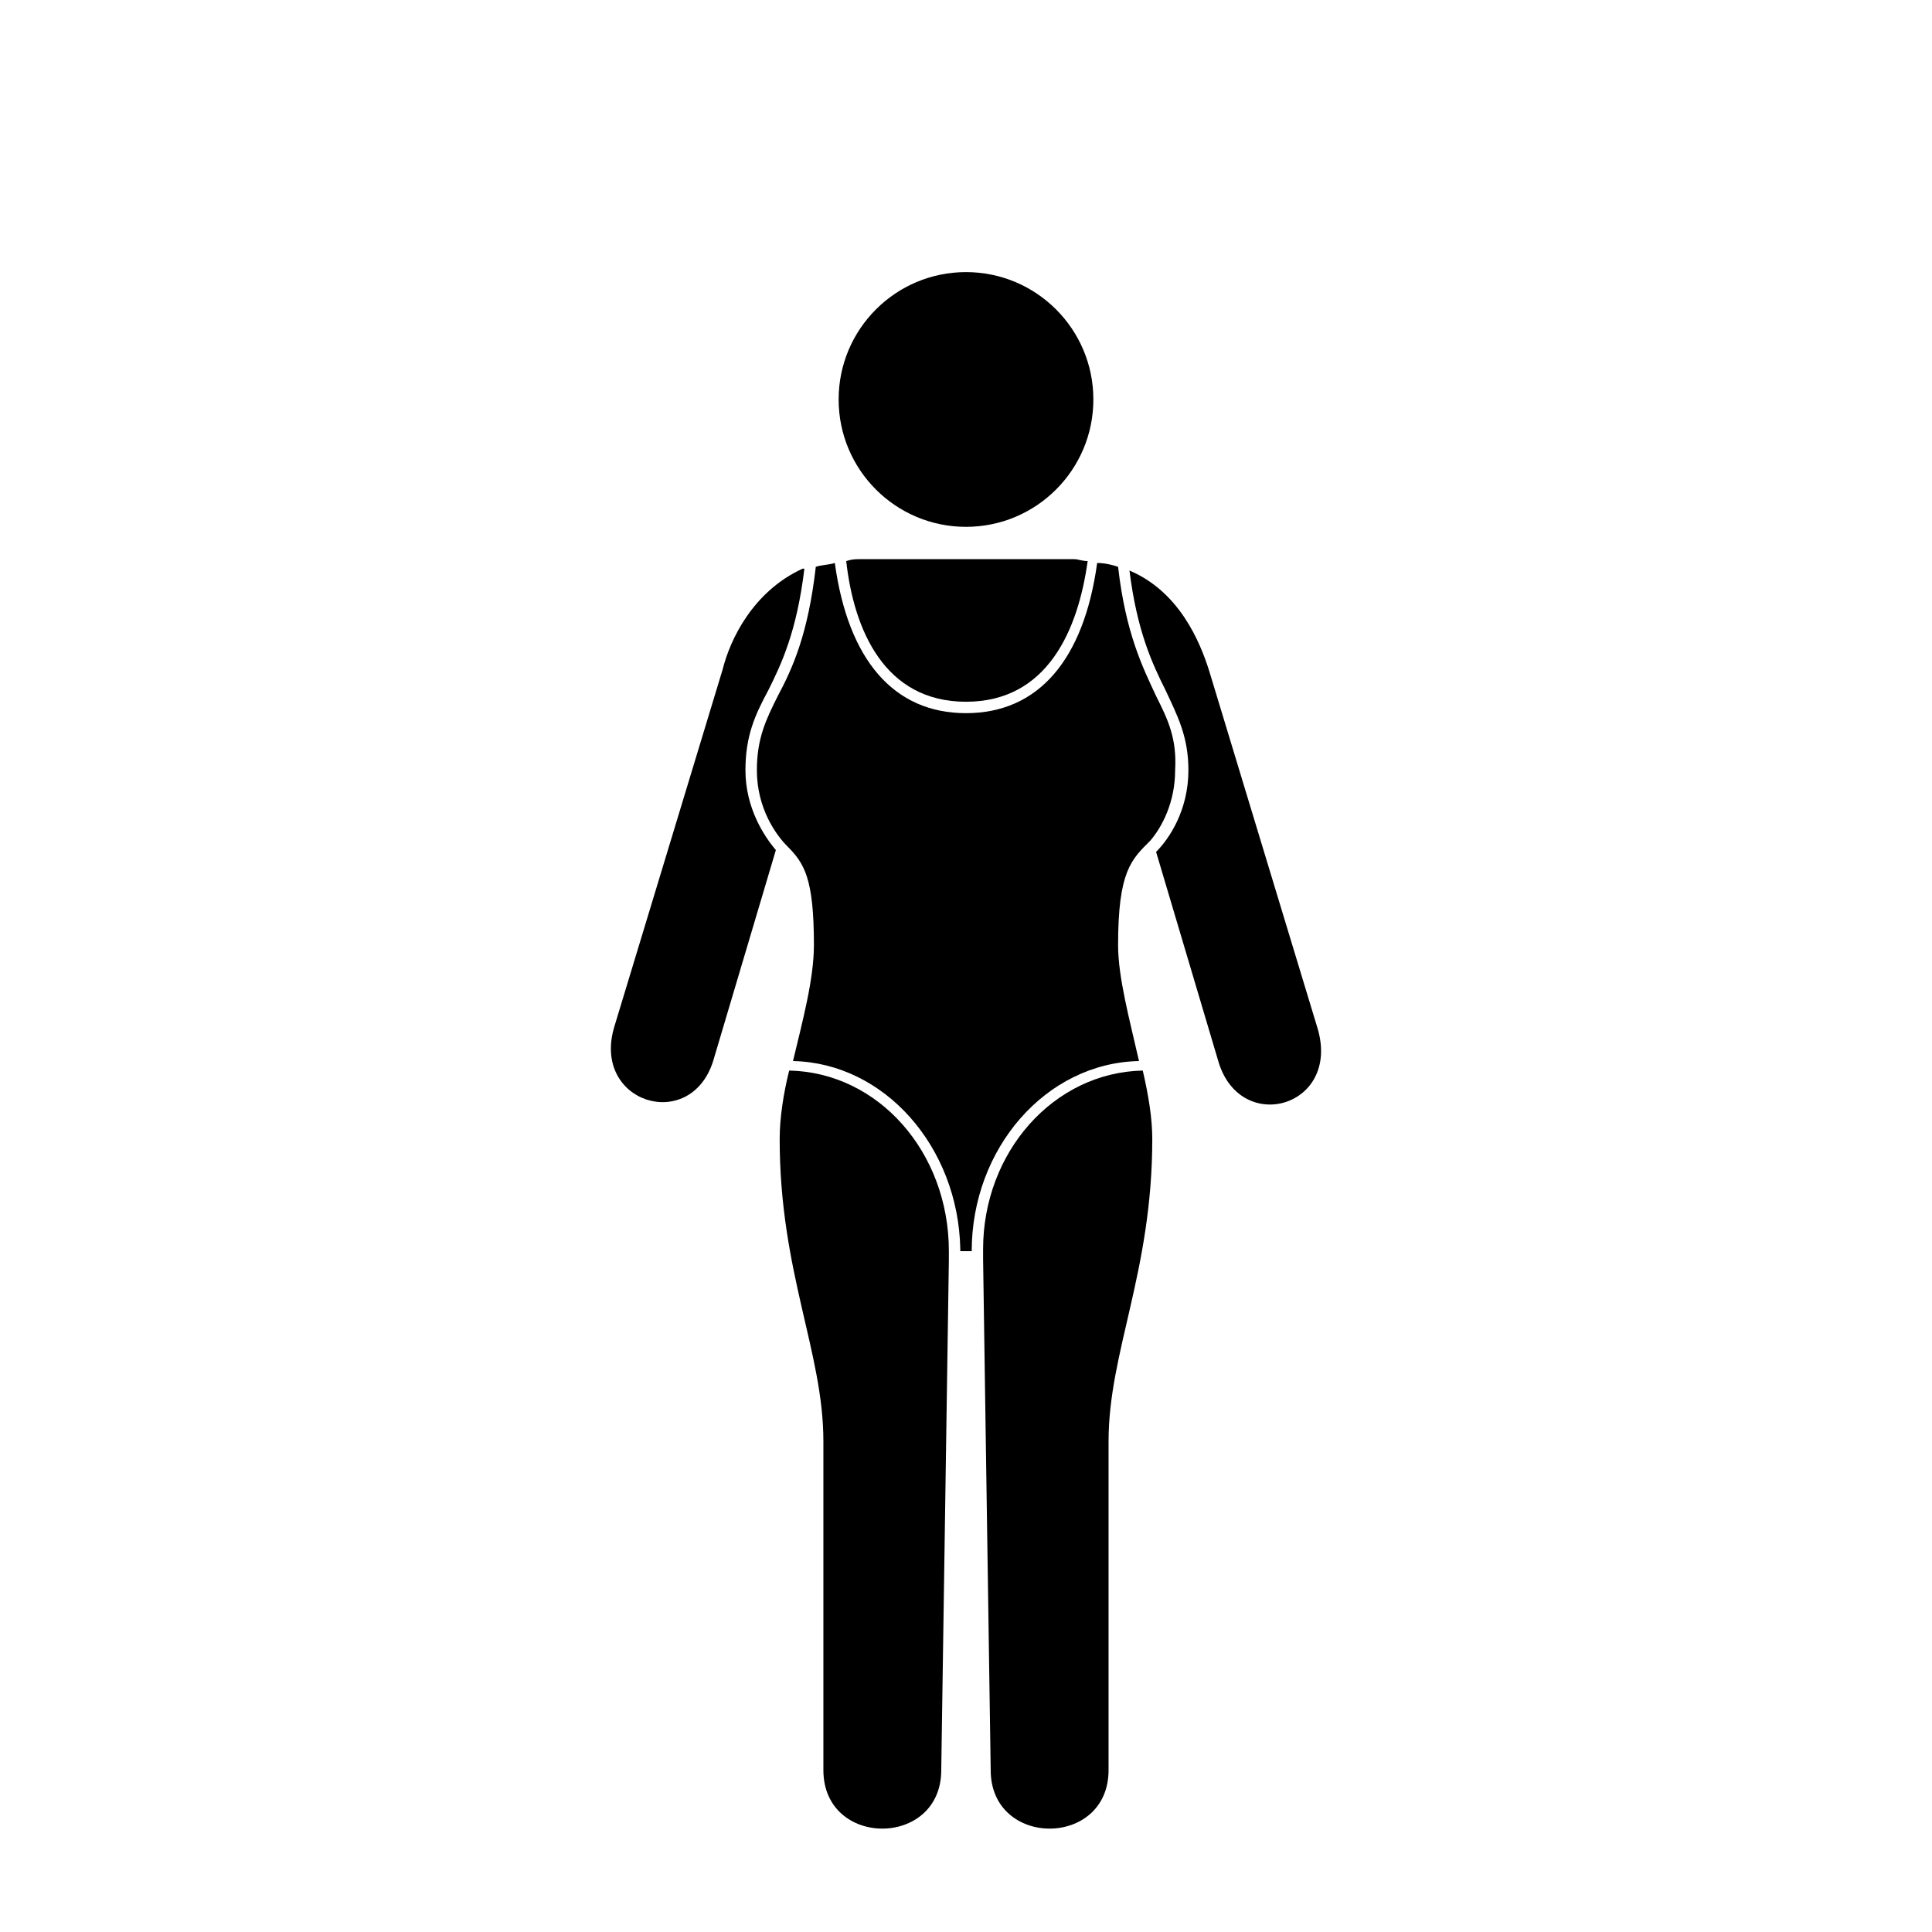 <?xml version="1.0" encoding="UTF-8"?>
<!-- Uploaded to: SVG Repo, www.svgrepo.com, Generator: SVG Repo Mixer Tools -->
<svg fill="#000000" width="800px" height="800px" version="1.1" viewBox="144 144 512 512" xmlns="http://www.w3.org/2000/svg">
 <g>
  <path d="m404.53 475.07v2.519l2.016 135.52c0 20.656 31.234 20.656 31.234 0v-87.16c0-23.68 11.586-44.84 11.586-80.105 0-5.543-1.008-11.586-2.519-18.137-23.676 0.504-42.316 21.664-42.316 47.359z"/>
  <path d="m395.46 475.57c0-26.199-18.641-47.359-42.32-47.863-1.512 6.047-2.519 12.594-2.519 18.137 0 35.266 11.586 56.426 11.586 80.105v87.16c0 20.656 31.234 20.656 31.234 0l2.016-135.02z"/>
  <path d="m450.38 328.46c-3.527-7.559-8.062-16.625-10.078-34.258-1.512-0.504-3.527-1.008-5.543-1.008-3.527 25.695-15.617 39.801-34.762 39.801-19.145 0-31.234-14.105-34.762-39.801-1.512 0.504-3.527 0.504-5.039 1.008-2.016 17.633-6.047 26.703-10.078 34.258-3.019 6.047-5.539 11.086-5.539 19.648 0 10.078 5.039 17.129 8.062 20.152 4.535 4.535 7.055 8.566 7.055 26.199 0 9.07-3.023 20.152-5.543 30.73 24.184 0.504 43.832 22.672 44.336 49.879v0.504h3.023c0-27.207 19.648-49.879 44.336-50.383-2.519-11.082-5.543-22.168-5.543-30.73 0-19.648 3.527-22.672 8.566-27.711 3.023-3.527 6.551-10.078 6.551-18.641 0.5-8.562-2.019-13.602-5.043-19.648z"/>
  <path d="m400 216.11c18.641 0 33.754 15.113 33.754 33.754s-15.113 33.754-33.754 33.754-33.754-15.113-33.754-33.754c-0.004-18.641 15.113-33.754 33.754-33.754"/>
  <path d="m400 329.97c21.664 0 29.727-19.145 32.242-37.281-1.512 0-2.519-0.504-3.527-0.504h-56.93c-1.008 0-2.016 0-3.527 0.504 2.016 18.137 10.078 37.281 31.742 37.281z"/>
  <path d="m341.55 348.11c0-9.07 2.519-14.609 6.047-21.16 3.527-7.055 7.559-15.617 9.574-32.242h-0.504c-13.098 6.047-19.145 18.641-21.16 26.703l-28.719 94.715c-6.047 20.152 20.152 28.215 26.199 9.07l16.625-55.926c-3.023-3.527-8.062-11.082-8.062-21.16z"/>
  <path d="m493.2 416.62-28.719-94.715c-2.519-8.062-8.062-21.16-21.16-26.703 2.016 16.121 6.047 24.688 9.574 31.738 3.023 6.551 6.047 12.09 6.047 21.16 0 10.578-5.039 18.137-8.566 21.664l16.625 55.922c6.047 19.145 32.246 11.59 26.199-9.066z"/>
 </g>
</svg>